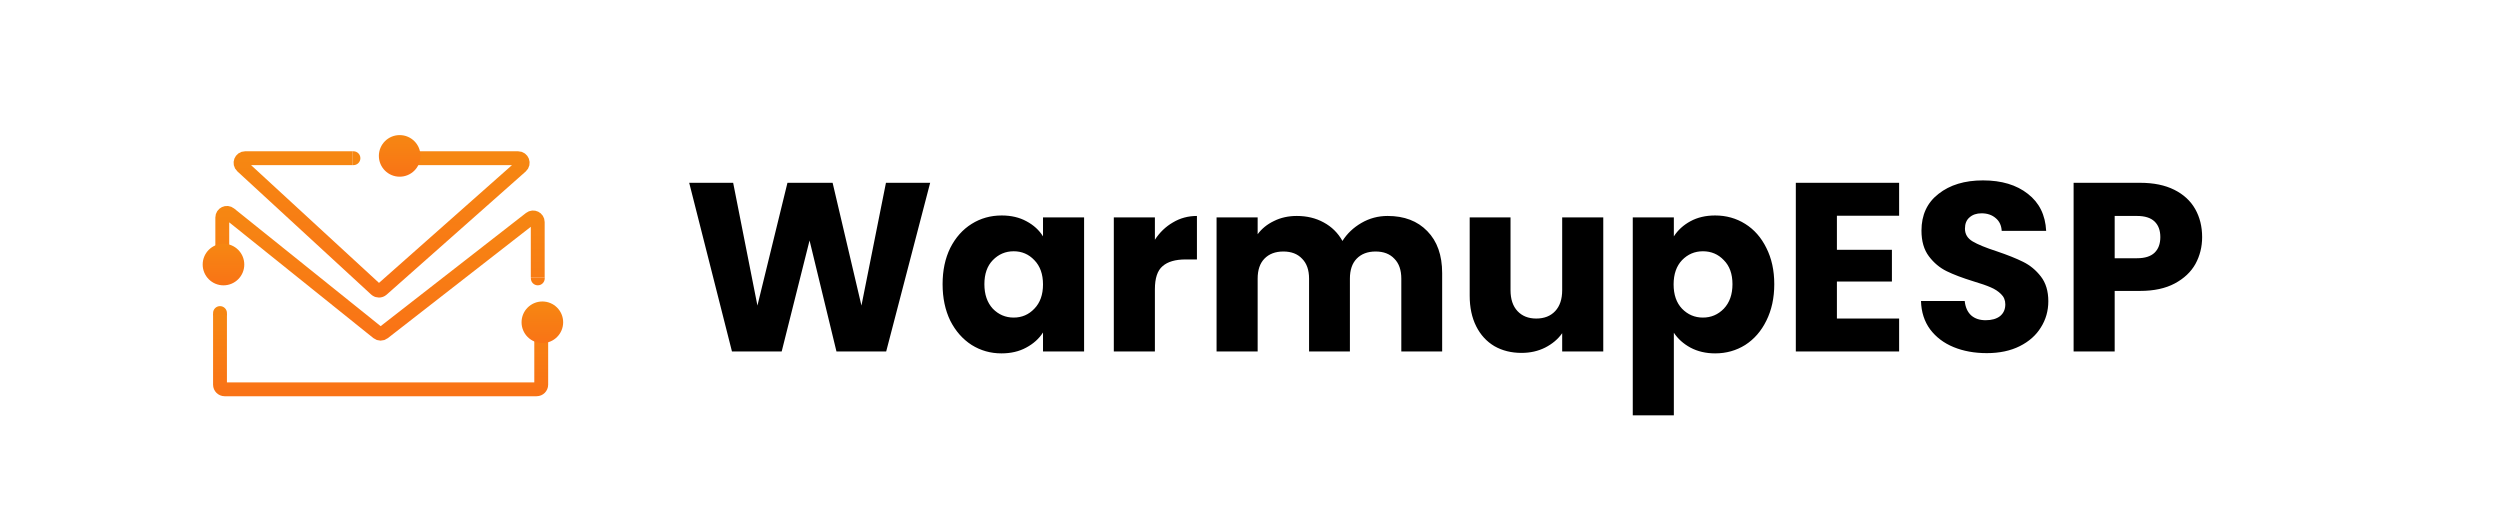 <svg width="265" height="55" viewBox="0 0 265 55" fill="none" xmlns="http://www.w3.org/2000/svg">
<path d="M23.32 33.305V40.776C23.32 41.047 23.54 41.266 23.81 41.266H56.88C57.151 41.266 57.37 41.047 57.37 40.776V35.999" stroke="url(#paint0_linear_3490_1488)" stroke-width="1.47"/>
<path d="M57 29.385V23.539C57 23.131 56.531 22.902 56.209 23.153L40.648 35.27C40.469 35.41 40.217 35.408 40.04 35.266L24.359 22.675C24.038 22.417 23.562 22.646 23.562 23.057V26.077" stroke="url(#paint1_linear_3490_1488)" stroke-width="1.47"/>
<path d="M37.346 16.77H25.986C25.54 16.77 25.326 17.318 25.654 17.62L39.838 30.678C40.023 30.848 40.306 30.851 40.494 30.684L55.241 17.626C55.578 17.327 55.367 16.77 54.916 16.77H43.96" stroke="url(#paint2_linear_3490_1488)" stroke-width="1.47"/>
<circle cx="42.365" cy="16.525" r="2.205" fill="url(#paint3_linear_3490_1488)"/>
<circle cx="23.689" cy="28.041" r="2.205" fill="url(#paint4_linear_3490_1488)"/>
<circle cx="57.49" cy="34.162" r="2.205" fill="url(#paint5_linear_3490_1488)"/>
<path d="M37.344 16.035H37.466C37.872 16.035 38.201 16.364 38.201 16.77C38.201 17.176 37.872 17.505 37.466 17.505H37.344V16.035Z" fill="url(#paint6_linear_3490_1488)"/>
<path d="M57.742 29.387L57.742 29.509C57.742 29.915 57.413 30.244 57.007 30.244C56.601 30.244 56.272 29.915 56.272 29.509L56.272 29.387L57.742 29.387Z" fill="url(#paint7_linear_3490_1488)"/>
<path d="M22.586 33.184C22.586 32.778 22.915 32.449 23.321 32.449C23.727 32.449 24.056 32.778 24.056 33.184V33.429H22.586V33.184Z" fill="url(#paint8_linear_3490_1488)"/>
<path d="M98.597 19.377L93.936 37.254H88.665L85.813 25.489L82.859 37.254H77.588L73.055 19.377H77.715L80.287 32.39L83.47 19.377H88.257L91.313 32.39L93.911 19.377H98.597ZM99.915 30.124C99.915 28.664 100.186 27.382 100.729 26.278C101.29 25.175 102.045 24.326 102.996 23.732C103.947 23.137 105.008 22.84 106.179 22.84C107.181 22.84 108.055 23.044 108.802 23.452C109.566 23.859 110.152 24.394 110.559 25.056V23.044H114.914V37.254H110.559V35.242C110.135 35.904 109.54 36.439 108.776 36.846C108.029 37.254 107.155 37.458 106.154 37.458C104.999 37.458 103.947 37.16 102.996 36.566C102.045 35.955 101.29 35.098 100.729 33.994C100.186 32.874 99.915 31.584 99.915 30.124ZM110.559 30.149C110.559 29.062 110.253 28.205 109.642 27.577C109.048 26.949 108.318 26.635 107.452 26.635C106.586 26.635 105.848 26.949 105.237 27.577C104.643 28.188 104.345 29.037 104.345 30.124C104.345 31.21 104.643 32.076 105.237 32.721C105.848 33.349 106.586 33.663 107.452 33.663C108.318 33.663 109.048 33.349 109.642 32.721C110.253 32.093 110.559 31.236 110.559 30.149ZM122.419 25.413C122.928 24.631 123.565 24.02 124.329 23.579C125.092 23.121 125.941 22.891 126.875 22.891V27.501H125.678C124.592 27.501 123.777 27.738 123.234 28.214C122.69 28.672 122.419 29.487 122.419 30.658V37.254H118.064V23.044H122.419V25.413ZM147.088 22.891C148.853 22.891 150.254 23.426 151.29 24.496C152.342 25.565 152.869 27.051 152.869 28.952V37.254H148.539V29.538C148.539 28.621 148.293 27.917 147.801 27.424C147.326 26.915 146.663 26.66 145.815 26.66C144.966 26.66 144.295 26.915 143.803 27.424C143.327 27.917 143.09 28.621 143.09 29.538V37.254H138.761V29.538C138.761 28.621 138.515 27.917 138.022 27.424C137.547 26.915 136.885 26.66 136.036 26.66C135.187 26.66 134.516 26.915 134.024 27.424C133.549 27.917 133.311 28.621 133.311 29.538V37.254H128.956V23.044H133.311V24.827C133.752 24.233 134.33 23.766 135.043 23.426C135.756 23.07 136.562 22.891 137.462 22.891C138.531 22.891 139.482 23.121 140.314 23.579C141.163 24.037 141.825 24.691 142.3 25.54C142.793 24.759 143.463 24.122 144.312 23.63C145.161 23.137 146.086 22.891 147.088 22.891ZM169.946 23.044V37.254H165.591V35.319C165.15 35.947 164.547 36.456 163.783 36.846C163.036 37.22 162.204 37.407 161.287 37.407C160.201 37.407 159.242 37.169 158.41 36.694C157.578 36.201 156.933 35.497 156.474 34.58C156.016 33.663 155.787 32.585 155.787 31.346V23.044H160.116V30.76C160.116 31.711 160.362 32.449 160.854 32.976C161.347 33.502 162.009 33.765 162.841 33.765C163.69 33.765 164.36 33.502 164.852 32.976C165.345 32.449 165.591 31.711 165.591 30.76V23.044H169.946ZM177.428 25.056C177.852 24.394 178.438 23.859 179.185 23.452C179.932 23.044 180.806 22.84 181.808 22.84C182.979 22.84 184.041 23.137 184.991 23.732C185.942 24.326 186.689 25.175 187.232 26.278C187.792 27.382 188.073 28.664 188.073 30.124C188.073 31.584 187.792 32.874 187.232 33.994C186.689 35.098 185.942 35.955 184.991 36.566C184.041 37.16 182.979 37.458 181.808 37.458C180.823 37.458 179.949 37.254 179.185 36.846C178.438 36.439 177.852 35.913 177.428 35.268V44.028H173.073V23.044H177.428V25.056ZM183.642 30.124C183.642 29.037 183.336 28.188 182.725 27.577C182.131 26.949 181.392 26.635 180.509 26.635C179.643 26.635 178.905 26.949 178.294 27.577C177.7 28.205 177.403 29.062 177.403 30.149C177.403 31.236 177.7 32.093 178.294 32.721C178.905 33.349 179.643 33.663 180.509 33.663C181.375 33.663 182.114 33.349 182.725 32.721C183.336 32.076 183.642 31.21 183.642 30.124ZM194.712 22.866V26.482H200.543V29.843H194.712V33.765H201.307V37.254H190.357V19.377H201.307V22.866H194.712ZM210.603 37.432C209.295 37.432 208.124 37.22 207.088 36.795C206.053 36.371 205.221 35.743 204.593 34.911C203.982 34.079 203.659 33.078 203.625 31.906H208.26C208.328 32.568 208.557 33.078 208.947 33.434C209.338 33.774 209.847 33.943 210.475 33.943C211.12 33.943 211.63 33.799 212.003 33.511C212.377 33.205 212.563 32.789 212.563 32.263C212.563 31.821 212.411 31.456 212.105 31.168C211.816 30.879 211.451 30.641 211.01 30.455C210.586 30.268 209.974 30.056 209.176 29.818C208.022 29.462 207.08 29.105 206.35 28.748C205.62 28.392 204.992 27.866 204.465 27.17C203.939 26.474 203.676 25.565 203.676 24.445C203.676 22.781 204.279 21.482 205.484 20.549C206.689 19.598 208.26 19.122 210.195 19.122C212.164 19.122 213.752 19.598 214.957 20.549C216.162 21.482 216.808 22.79 216.893 24.47H212.181C212.147 23.893 211.935 23.443 211.545 23.121C211.154 22.781 210.653 22.611 210.042 22.611C209.516 22.611 209.092 22.756 208.769 23.044C208.446 23.316 208.285 23.715 208.285 24.241C208.285 24.818 208.557 25.268 209.1 25.591C209.643 25.913 210.492 26.261 211.647 26.635C212.801 27.025 213.735 27.399 214.448 27.755C215.178 28.112 215.806 28.63 216.332 29.309C216.859 29.988 217.122 30.862 217.122 31.932C217.122 32.95 216.859 33.876 216.332 34.707C215.823 35.539 215.076 36.201 214.091 36.694C213.107 37.186 211.944 37.432 210.603 37.432ZM233.426 25.132C233.426 26.168 233.188 27.119 232.713 27.985C232.237 28.833 231.507 29.521 230.523 30.047C229.538 30.573 228.315 30.837 226.855 30.837H224.156V37.254H219.802V19.377H226.855C228.282 19.377 229.487 19.623 230.472 20.116C231.456 20.608 232.195 21.287 232.687 22.153C233.179 23.019 233.426 24.012 233.426 25.132ZM226.524 27.373C227.356 27.373 227.976 27.178 228.383 26.788C228.791 26.397 228.995 25.845 228.995 25.132C228.995 24.419 228.791 23.868 228.383 23.477C227.976 23.087 227.356 22.891 226.524 22.891H224.156V27.373H226.524Z" fill="black"/>
<defs>
<linearGradient id="paint0_linear_3490_1488" x1="40.345" y1="33.305" x2="40.345" y2="41.266" gradientUnits="userSpaceOnUse">
<stop stop-color="#F68712"/>
<stop offset="1" stop-color="#F97316"/>
</linearGradient>
<linearGradient id="paint1_linear_3490_1488" x1="40.281" y1="22.035" x2="40.281" y2="35.508" gradientUnits="userSpaceOnUse">
<stop stop-color="#F68712"/>
<stop offset="1" stop-color="#F97316"/>
</linearGradient>
<linearGradient id="paint2_linear_3490_1488" x1="40.469" y1="16.77" x2="40.469" y2="30.977" gradientUnits="userSpaceOnUse">
<stop stop-color="#F68712"/>
<stop offset="1" stop-color="#F97316"/>
</linearGradient>
<linearGradient id="paint3_linear_3490_1488" x1="42.365" y1="14.32" x2="42.365" y2="18.73" gradientUnits="userSpaceOnUse">
<stop stop-color="#F68712"/>
<stop offset="1" stop-color="#F97316"/>
</linearGradient>
<linearGradient id="paint4_linear_3490_1488" x1="23.689" y1="25.836" x2="23.689" y2="30.245" gradientUnits="userSpaceOnUse">
<stop stop-color="#F68712"/>
<stop offset="1" stop-color="#F97316"/>
</linearGradient>
<linearGradient id="paint5_linear_3490_1488" x1="57.49" y1="31.957" x2="57.49" y2="36.366" gradientUnits="userSpaceOnUse">
<stop stop-color="#F68712"/>
<stop offset="1" stop-color="#F97316"/>
</linearGradient>
<linearGradient id="paint6_linear_3490_1488" x1="37.772" y1="16.035" x2="37.772" y2="17.505" gradientUnits="userSpaceOnUse">
<stop stop-color="#F68712"/>
<stop offset="1" stop-color="#F68712"/>
</linearGradient>
<linearGradient id="paint7_linear_3490_1488" x1="57.742" y1="29.815" x2="56.272" y2="29.815" gradientUnits="userSpaceOnUse">
<stop stop-color="#F87C14"/>
<stop offset="1" stop-color="#F87D14"/>
</linearGradient>
<linearGradient id="paint8_linear_3490_1488" x1="23.321" y1="32.449" x2="23.321" y2="33.429" gradientUnits="userSpaceOnUse">
<stop stop-color="#F68712"/>
<stop offset="1" stop-color="#F68612"/>
</linearGradient>
</defs>
</svg>
